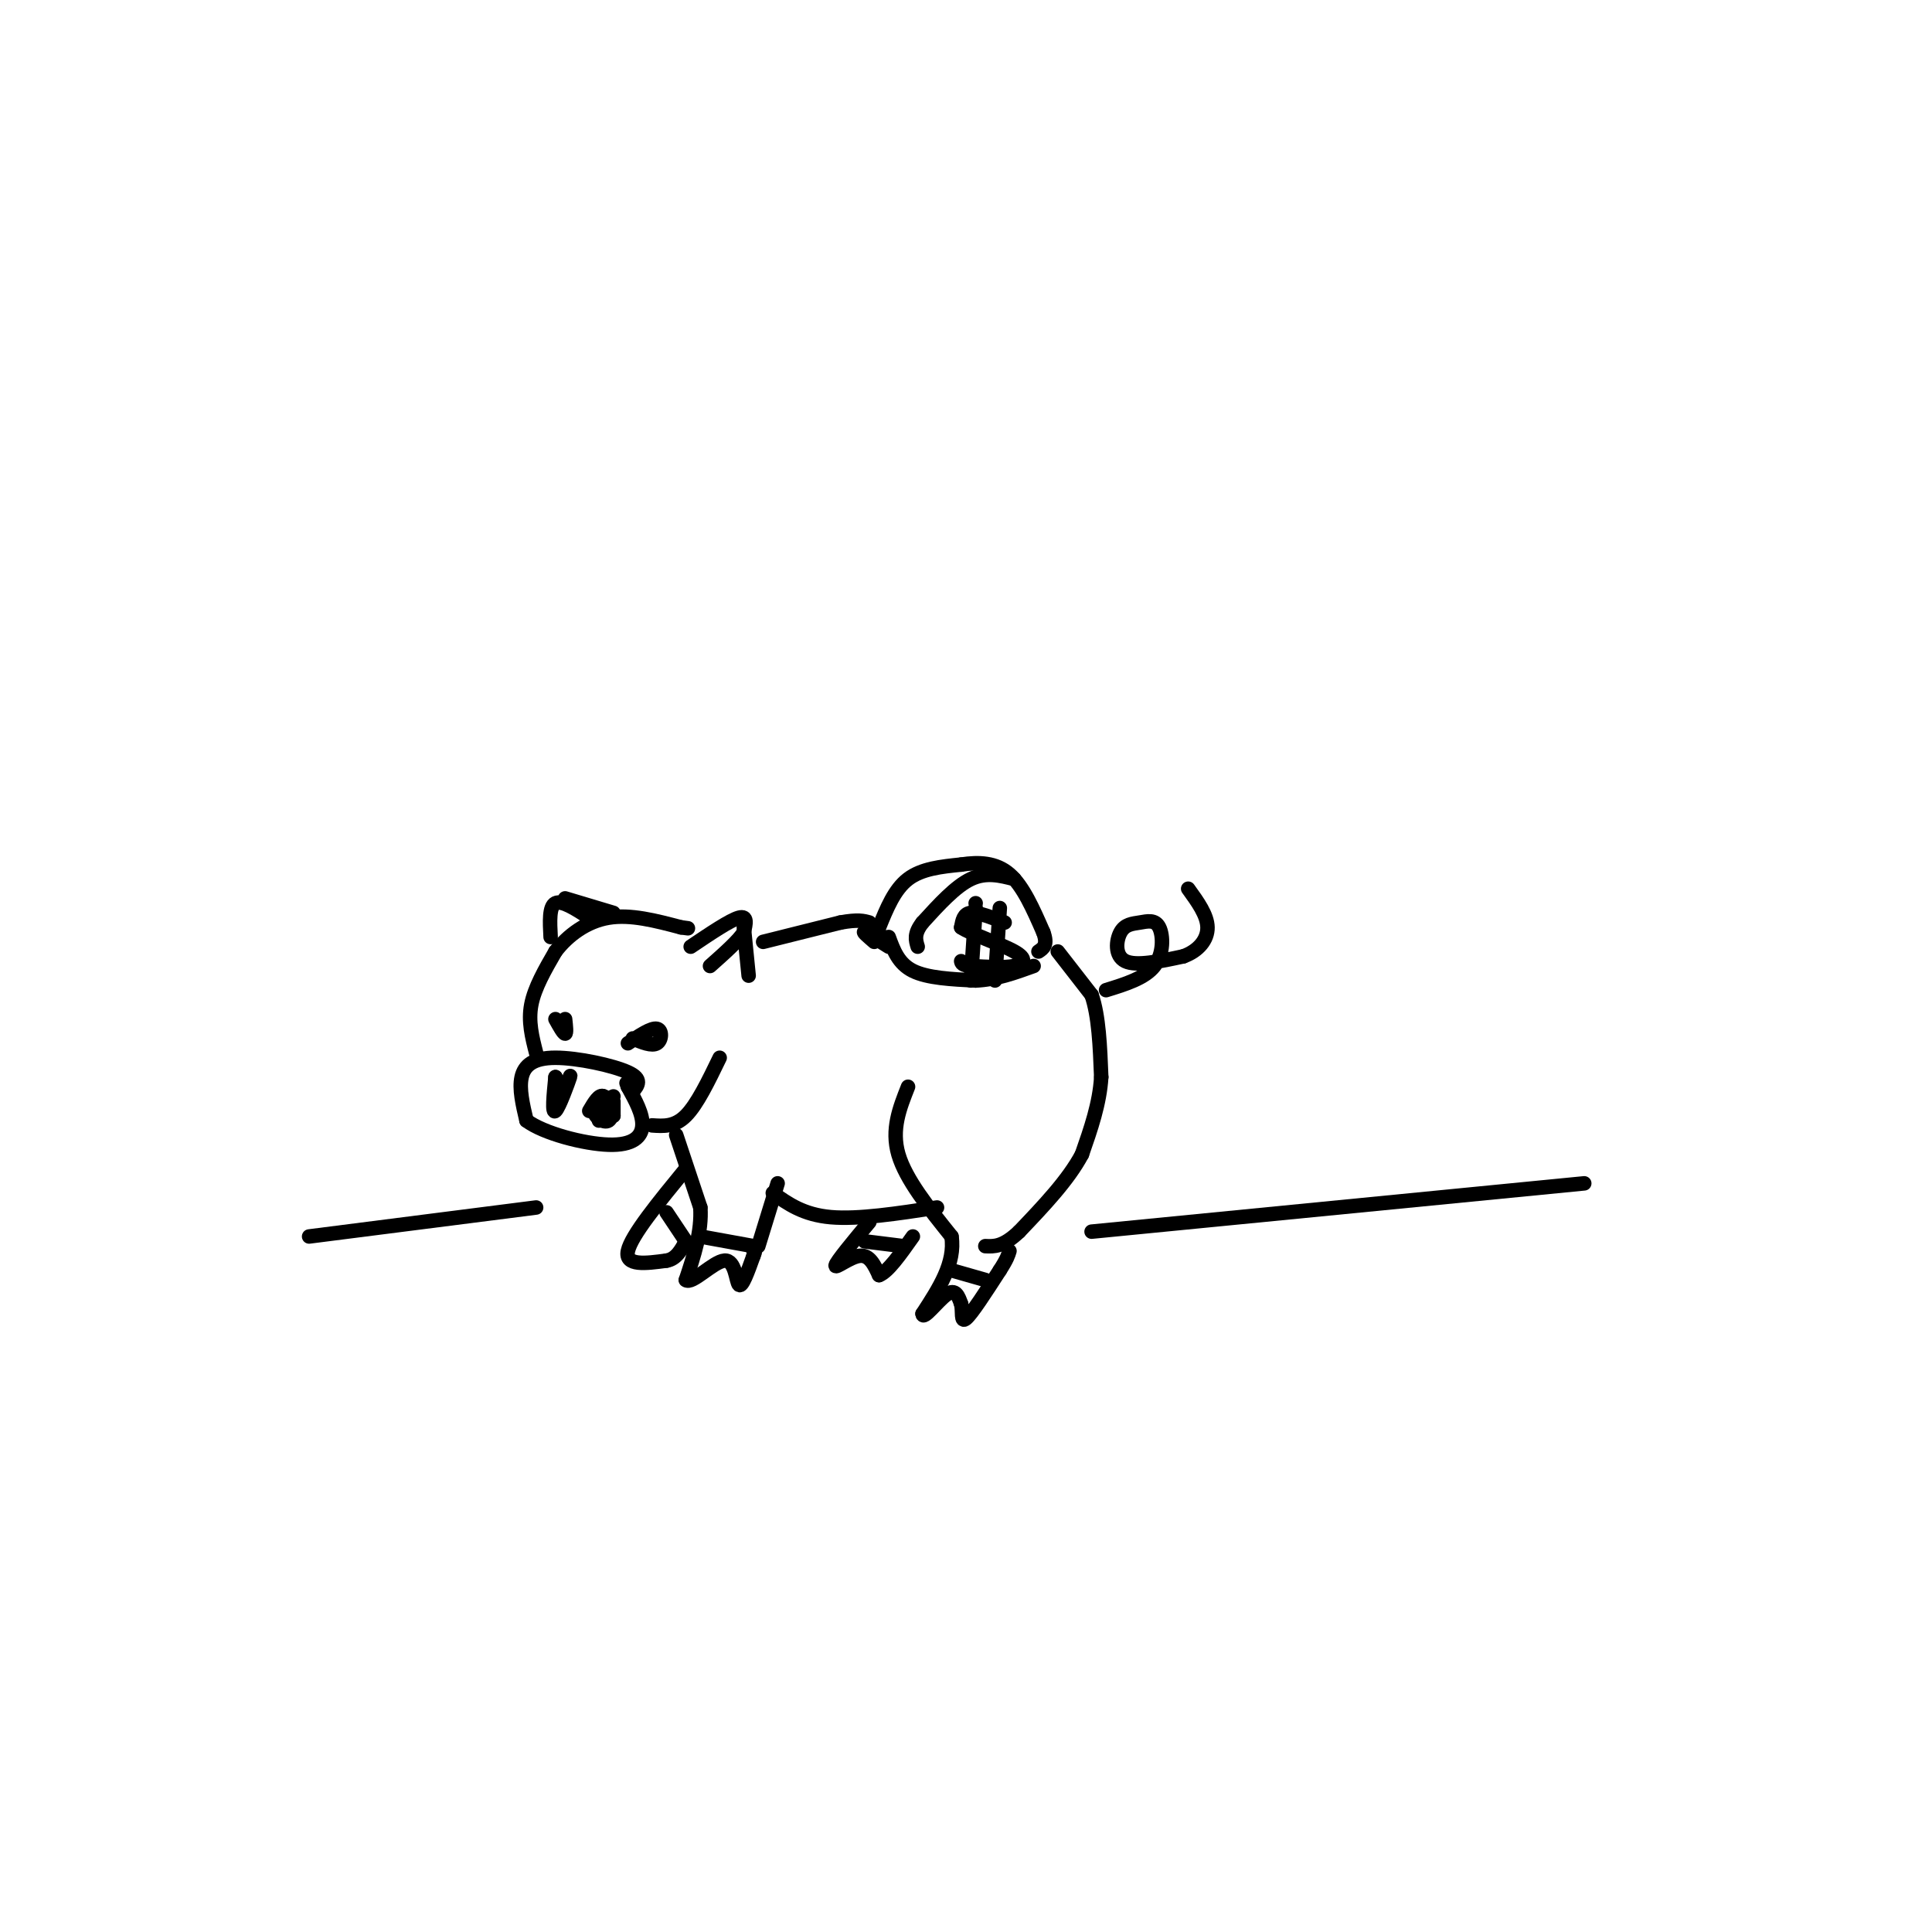 <svg viewBox='0 0 400 400' version='1.1' xmlns='http://www.w3.org/2000/svg' xmlns:xlink='http://www.w3.org/1999/xlink'><g fill='none' stroke='rgb(0,0,0)' stroke-width='3' stroke-linecap='round' stroke-linejoin='round'><path d='M131,226c1.060,-1.286 2.119,-2.571 -1,-4c-3.119,-1.429 -10.417,-3.000 -15,-3c-4.583,0.000 -6.452,1.571 -7,4c-0.548,2.429 0.226,5.714 1,9'/><path d='M109,232c3.548,2.667 11.917,4.833 17,5c5.083,0.167 6.881,-1.667 7,-4c0.119,-2.333 -1.440,-5.167 -3,-8'/><path d='M130,225c-0.500,-1.333 -0.250,-0.667 0,0'/><path d='M115,224c0.000,0.000 0.000,-1.000 0,-1'/><path d='M115,223c-0.378,3.844 -0.756,7.689 0,7c0.756,-0.689 2.644,-5.911 3,-7c0.356,-1.089 -0.822,1.956 -2,5'/><path d='M116,228c-0.333,0.667 -0.167,-0.167 0,-1'/><path d='M127,227c-2.000,0.905 -4.000,1.810 -4,3c0.000,1.190 2.000,2.667 3,2c1.000,-0.667 1.000,-3.476 1,-4c-0.000,-0.524 0.000,1.238 0,3'/><path d='M127,231c-0.311,-0.556 -1.089,-3.444 -2,-4c-0.911,-0.556 -1.956,1.222 -3,3'/><path d='M124,232c0.000,0.000 1.000,-5.000 1,-5'/><path d='M115,211c0.833,1.500 1.667,3.000 2,3c0.333,0.000 0.167,-1.500 0,-3'/><path d='M130,216c2.422,-1.622 4.844,-3.244 6,-3c1.156,0.244 1.044,2.356 0,3c-1.044,0.644 -3.022,-0.178 -5,-1'/><path d='M111,218c-0.833,-3.250 -1.667,-6.500 -1,-10c0.667,-3.500 2.833,-7.250 5,-11'/><path d='M115,197c2.556,-3.356 6.444,-6.244 11,-7c4.556,-0.756 9.778,0.622 15,2'/><path d='M141,192c2.500,0.333 1.250,0.167 0,0'/><path d='M143,196c4.083,-2.750 8.167,-5.500 10,-6c1.833,-0.500 1.417,1.250 1,3'/><path d='M154,193c-1.000,1.667 -4.000,4.333 -7,7'/><path d='M154,192c0.000,0.000 1.000,10.000 1,10'/><path d='M114,194c-0.167,-3.167 -0.333,-6.333 1,-7c1.333,-0.667 4.167,1.167 7,3'/><path d='M117,186c0.000,0.000 10.000,3.000 10,3'/><path d='M158,195c0.000,0.000 16.000,-4.000 16,-4'/><path d='M174,191c3.667,-0.667 4.833,-0.333 6,0'/><path d='M182,192c1.583,-3.917 3.167,-7.833 6,-10c2.833,-2.167 6.917,-2.583 11,-3'/><path d='M199,179c3.622,-0.556 7.178,-0.444 10,2c2.822,2.444 4.911,7.222 7,12'/><path d='M216,193c1.000,2.667 0.000,3.333 -1,4'/><path d='M210,182c-2.917,-0.750 -5.833,-1.500 -9,0c-3.167,1.500 -6.583,5.250 -10,9'/><path d='M191,191c-1.833,2.333 -1.417,3.667 -1,5'/><path d='M183,194c0.000,0.000 0.000,0.000 0,0'/><path d='M184,194c1.000,2.750 2.000,5.500 5,7c3.000,1.500 8.000,1.750 13,2'/><path d='M202,203c4.167,-0.167 8.083,-1.583 12,-3'/><path d='M184,196c-2.250,-1.417 -4.500,-2.833 -5,-3c-0.500,-0.167 0.750,0.917 2,2'/><path d='M219,197c0.000,0.000 7.000,9.000 7,9'/><path d='M226,206c1.500,4.333 1.750,10.667 2,17'/><path d='M228,223c-0.333,5.500 -2.167,10.750 -4,16'/><path d='M224,239c-2.833,5.333 -7.917,10.667 -13,16'/><path d='M211,255c-3.333,3.167 -5.167,3.083 -7,3'/><path d='M188,225c-1.750,4.417 -3.500,8.833 -2,14c1.500,5.167 6.250,11.083 11,17'/><path d='M197,256c0.833,5.500 -2.583,10.750 -6,16'/><path d='M191,272c0.044,1.511 3.156,-2.711 5,-4c1.844,-1.289 2.422,0.356 3,2'/><path d='M199,270c0.378,1.422 -0.178,3.978 1,3c1.178,-0.978 4.089,-5.489 7,-10'/><path d='M207,263c1.500,-2.333 1.750,-3.167 2,-4'/><path d='M197,263c0.000,0.000 7.000,2.000 7,2'/><path d='M135,233c2.333,0.167 4.667,0.333 7,-2c2.333,-2.333 4.667,-7.167 7,-12'/><path d='M140,235c0.000,0.000 5.000,15.000 5,15'/><path d='M145,250c0.333,5.000 -1.333,10.000 -3,15'/><path d='M142,265c1.202,1.048 5.708,-3.833 8,-4c2.292,-0.167 2.369,4.381 3,5c0.631,0.619 1.815,-2.690 3,-6'/><path d='M156,260c0.500,-1.167 0.250,-1.083 0,-1'/><path d='M145,256c0.000,0.000 11.000,2.000 11,2'/><path d='M142,242c-5.667,6.917 -11.333,13.833 -12,17c-0.667,3.167 3.667,2.583 8,2'/><path d='M138,261c2.000,-0.333 3.000,-2.167 4,-4'/><path d='M138,251c0.000,0.000 4.000,6.000 4,6'/><path d='M157,258c0.000,0.000 4.000,-13.000 4,-13'/><path d='M160,247c3.167,2.250 6.333,4.500 12,5c5.667,0.500 13.833,-0.750 22,-2'/><path d='M180,253c-3.422,4.111 -6.844,8.222 -7,9c-0.156,0.778 2.956,-1.778 5,-2c2.044,-0.222 3.022,1.889 4,4'/><path d='M182,264c1.833,-0.667 4.417,-4.333 7,-8'/><path d='M179,257c0.000,0.000 8.000,1.000 8,1'/><path d='M229,205c4.021,-1.241 8.043,-2.481 10,-5c1.957,-2.519 1.850,-6.316 1,-8c-0.850,-1.684 -2.444,-1.256 -4,-1c-1.556,0.256 -3.073,0.338 -4,2c-0.927,1.662 -1.265,4.903 1,6c2.265,1.097 7.132,0.048 12,-1'/><path d='M245,198c3.156,-1.133 5.044,-3.467 5,-6c-0.044,-2.533 -2.022,-5.267 -4,-8'/><path d='M208,191c-2.750,-1.083 -5.500,-2.167 -7,-2c-1.500,0.167 -1.750,1.583 -2,3'/><path d='M199,192c2.071,1.417 8.250,3.458 11,5c2.750,1.542 2.071,2.583 0,3c-2.071,0.417 -5.536,0.208 -9,0'/><path d='M201,200c-1.833,-0.167 -1.917,-0.583 -2,-1'/><path d='M202,187c0.000,0.000 0.000,0.000 0,0'/><path d='M202,188c0.000,0.000 -1.000,15.000 -1,15'/><path d='M207,188c0.000,0.000 -1.000,15.000 -1,15'/><path d='M64,256c0.000,0.000 47.000,-6.000 47,-6'/><path d='M226,255c0.000,0.000 102.000,-10.000 102,-10'/></g>
</svg>